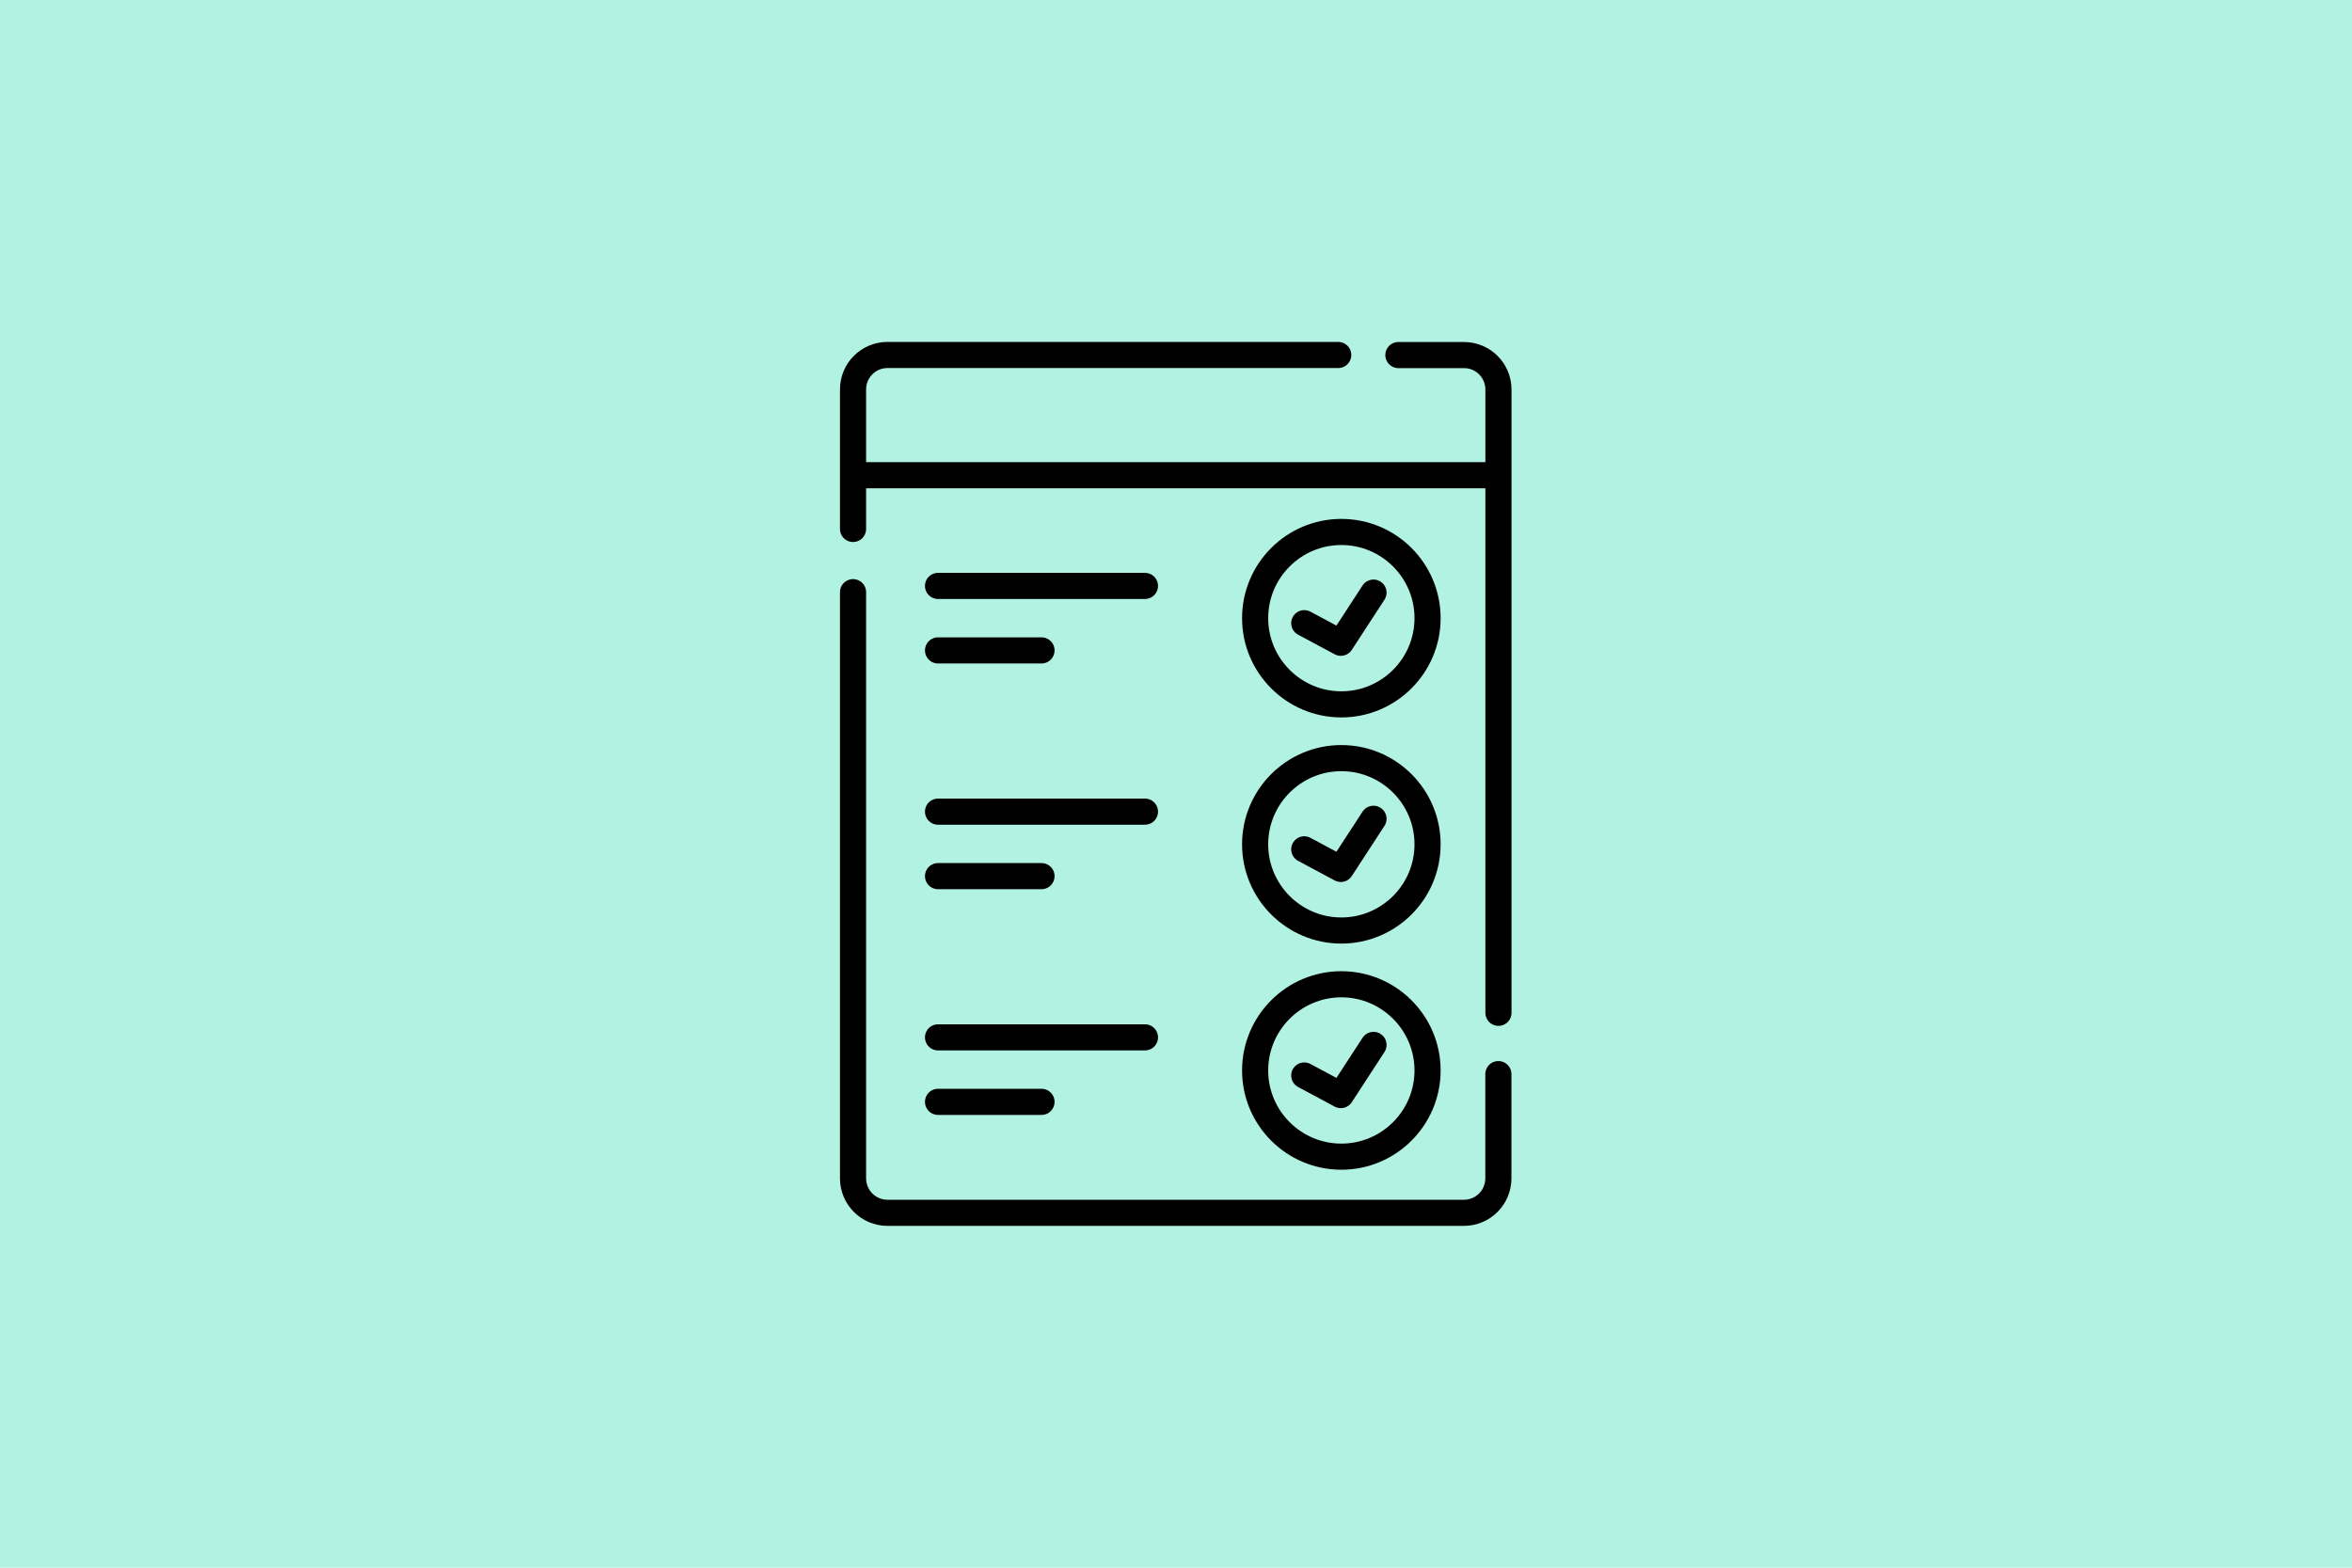 <?xml version="1.0" encoding="utf-8"?>
<!-- Generator: Adobe Illustrator 27.0.0, SVG Export Plug-In . SVG Version: 6.00 Build 0)  -->
<svg version="1.1" id="Layer_1" xmlns:svgjs="http://svgjs.com/svgjs"
	 xmlns="http://www.w3.org/2000/svg" xmlns:xlink="http://www.w3.org/1999/xlink" x="0px" y="0px" viewBox="0 0 1200 800"
	 style="enable-background:new 0 0 1200 800;" xml:space="preserve">
<style type="text/css">
	.st0{fill:#B2F2E3;}
	.st1{clip-path:url(#SVGID_00000165935829237700687900000014847872228373700759_);}
	.st2{fill:none;stroke:#000000;stroke-width:10;stroke-linecap:round;stroke-linejoin:round;stroke-miterlimit:10;}
</style>
<g>
	<rect y="0" class="st0" width="1200" height="800"/>
</g>
<g>
	<g id="g1542" transform="matrix(1.333,0,0,-1.333,0,682.667)">
		<g id="g1544">
			<g>
				<defs>
					<rect id="SVGID_1_" x="224.5" y="-13.5" width="451" height="451"/>
				</defs>
				<clipPath id="SVGID_00000013152922242671364230000000801142515449857459_">
					<use xlink:href="#SVGID_1_"  style="overflow:visible;"/>
				</clipPath>
				<g id="g1546" style="clip-path:url(#SVGID_00000013152922242671364230000000801142515449857459_);">
					<g id="g1552" transform="translate(443,87.83)">
						<path id="path1554" class="st2" d="M130.5,13.1v-39.9c0-7.3-5.9-13.2-13.2-13.2h-220.6c-7.3,0-13.2,5.9-13.2,13.2v224.4"/>
					</g>
					<g id="g1556" transform="translate(385.032,504.5)">
						<path id="path1558" class="st2" d="M150.2-128.3h25.1c7.3,0,13.2-5.9,13.2-13.2v-238.6"/>
					</g>
					<g id="g1560" transform="translate(69,403.736)">
						<path id="path1562" class="st2" d="M257.5-94.1v53.4c0,7.3,5.9,13.2,13.2,13.2h172.5"/>
					</g>
					<g id="g1564" transform="translate(402,352.08)">
						<path id="path1566" class="st2" d="M144.4-76.6c0-18.2-14.8-33-33-33s-33,14.8-33,33s14.8,33,33,33S144.4-58.4,144.4-76.6z"/>
					</g>
					<g id="g1568" transform="translate(330.503,349.16)">
						<path id="path1570" class="st2" d="M168.7-75.6l14-7.5l12.5,19.2"/>
					</g>
					<g id="g1572" transform="translate(402,221.003)">
						<path id="path1574" class="st2" d="M144.4-32.1c0-18.2-14.8-33-33-33s-33,14.8-33,33s14.8,33,33,33S144.4-13.9,144.4-32.1z"/>
					</g>
					<g id="g1576" transform="translate(330.503,218.083)">
						<path id="path1578" class="st2" d="M168.7-31.1l14-7.5l12.5,19.2"/>
					</g>
					<g id="g1580" transform="translate(402,89.926)">
						<path id="path1582" class="st2" d="M144.4,12.4c0-18.2-14.8-33-33-33s-33,14.8-33,33s14.8,33,33,33S144.4,30.6,144.4,12.4z"/>
					</g>
					<g id="g1584" transform="translate(330.503,87.006)">
						<path id="path1586" class="st2" d="M168.7,13.4l14-7.5l12.5,19.2"/>
					</g>
					<g id="g1588" transform="translate(70.754,435)">
						<path id="path1590" class="st2" d="M256.9-104.8h244.8"/>
					</g>
					<g id="g1592" transform="translate(118.231,370.724)">
						<path id="path1594" class="st2" d="M240.8-82.9H320"/>
					</g>
					<g id="g1596" transform="translate(118.231,333.436)">
						<path id="path1598" class="st2" d="M240.8-70.3h39.6"/>
					</g>
					<g id="g1600" transform="translate(118.231,239.911)">
						<path id="path1602" class="st2" d="M240.8-38.5H320"/>
					</g>
					<g id="g1604" transform="translate(118.231,202.623)">
						<path id="path1606" class="st2" d="M240.8-25.9h39.6"/>
					</g>
					<g id="g1608" transform="translate(118.231,109.099)">
						<path id="path1610" class="st2" d="M240.8,5.9H320"/>
					</g>
					<g id="g1612" transform="translate(118.231,71.811)">
						<path id="path1614" class="st2" d="M240.8,18.5h39.6"/>
					</g>
				</g>
			</g>
		</g>
	</g>
</g>
</svg>
